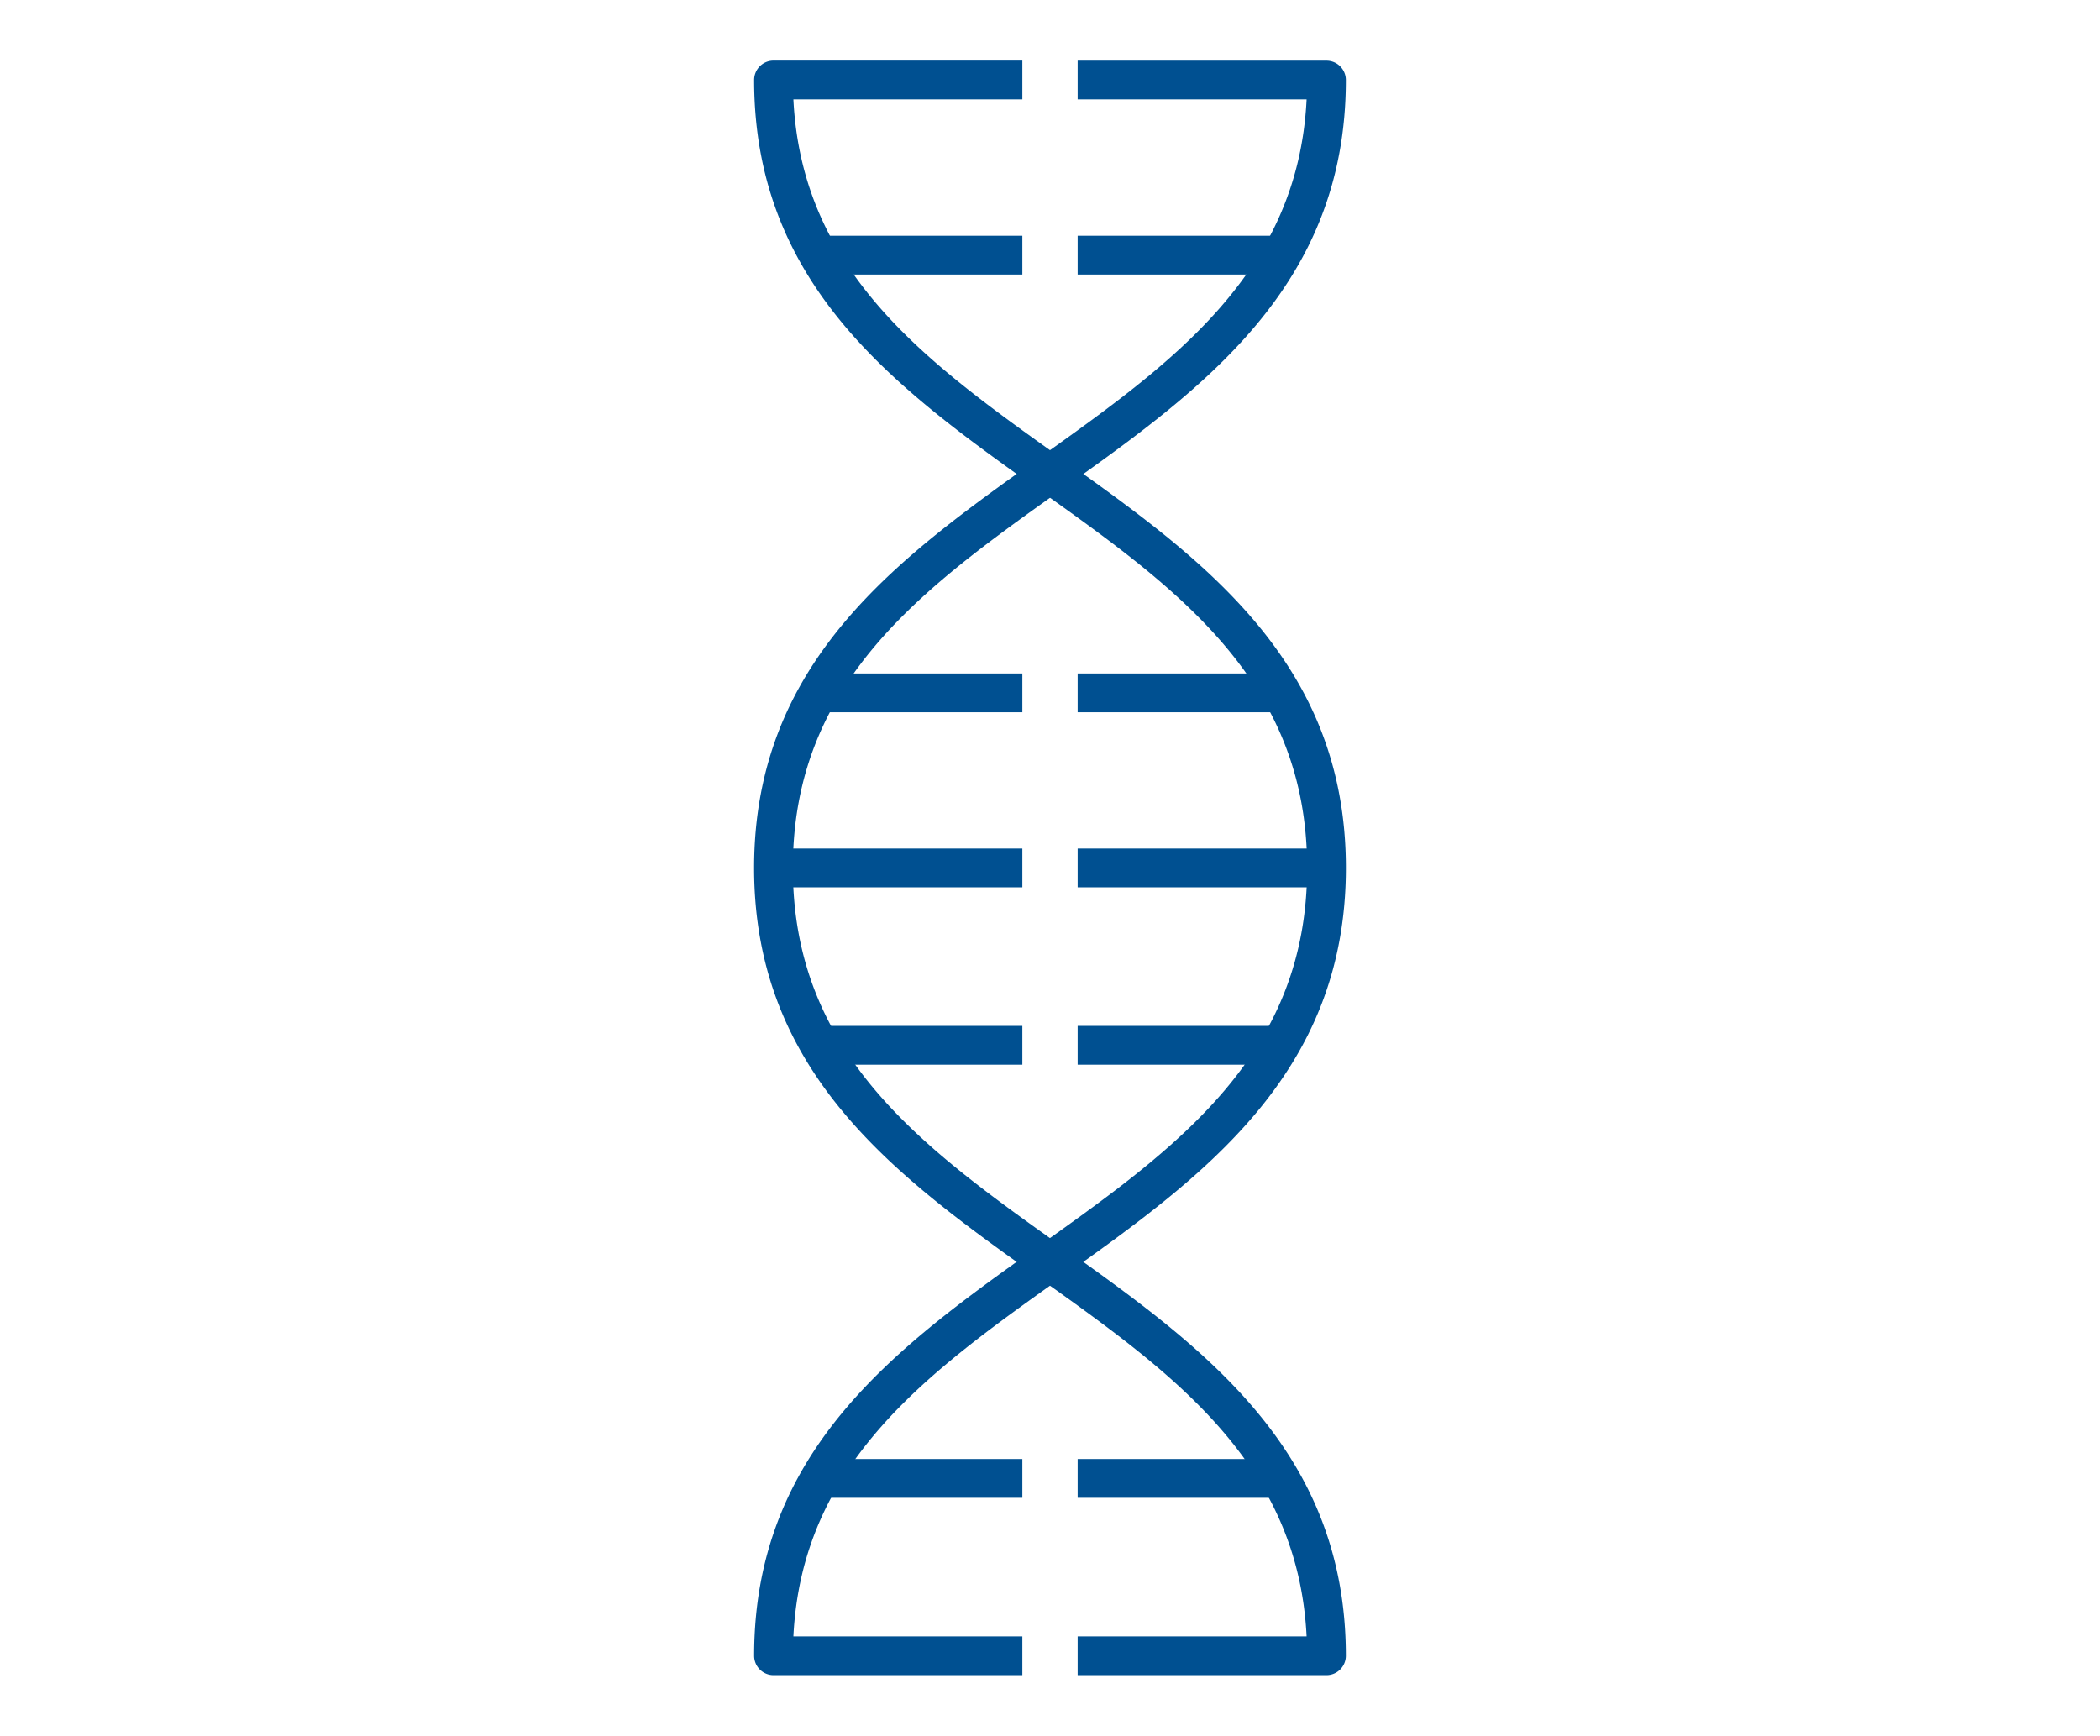 <?xml version="1.0" encoding="UTF-8"?> <svg xmlns="http://www.w3.org/2000/svg" id="Layer_1" data-name="Layer 1" viewBox="0 0 62.9 52"> <defs> <style>.cls-1{isolation:isolate;}.cls-2{fill:#005091;}</style> </defs> <g class="cls-1"> <rect class="cls-2" x="32.278" y="25.42" width="7.453" height="1.162"></rect> <rect class="cls-2" x="23.169" y="25.42" width="7.453" height="1.162"></rect> <rect class="cls-2" x="24.517" y="20.175" width="6.105" height="1.162"></rect> <rect class="cls-2" x="24.559" y="7.062" width="6.063" height="1.162"></rect> <rect class="cls-2" x="24.559" y="30.733" width="6.063" height="1.162"></rect> <rect class="cls-2" x="24.517" y="43.708" width="6.105" height="1.162"></rect> <path class="cls-2" d="M30.622,50.183H23.169a.581.581,0,0,1-.581-.581c0-6.2,4.334-9.288,8.526-12.274,4.133-2.945,8.038-5.727,8.038-11.328,0-5.602-3.904-8.383-8.038-11.329-4.191-2.986-8.526-6.075-8.526-12.275a.581.581,0,0,1,.581-.581h7.453V2.978h-6.858c.261,5.217,4.035,7.906,8.023,10.748,4.192,2.986,8.526,6.074,8.526,12.275,0,6.2-4.334,9.287-8.526,12.274-3.988,2.842-7.763,5.53-8.023,10.747h6.858Z"></path> <rect class="cls-2" x="32.278" y="20.175" width="6.104" height="1.162"></rect> <rect class="cls-2" x="32.278" y="7.062" width="6.063" height="1.162"></rect> <rect class="cls-2" x="32.278" y="30.733" width="6.063" height="1.162"></rect> <rect class="cls-2" x="32.278" y="43.708" width="6.104" height="1.162"></rect> <path class="cls-2" d="M39.732,50.183H32.278V49.022h6.858c-.261-5.217-4.035-7.906-8.023-10.747-4.191-2.986-8.526-6.074-8.526-12.274,0-6.2,4.334-9.288,8.526-12.275,3.988-2.842,7.763-5.531,8.023-10.748h-6.858V1.817h7.453a.581.581,0,0,1,.581.581c0,6.2-4.334,9.289-8.526,12.275-4.133,2.945-8.038,5.727-8.038,11.329,0,5.601,3.904,8.383,8.038,11.328,4.192,2.987,8.526,6.074,8.526,12.274A.581.581,0,0,1,39.732,50.183Z"></path> </g> </svg> 